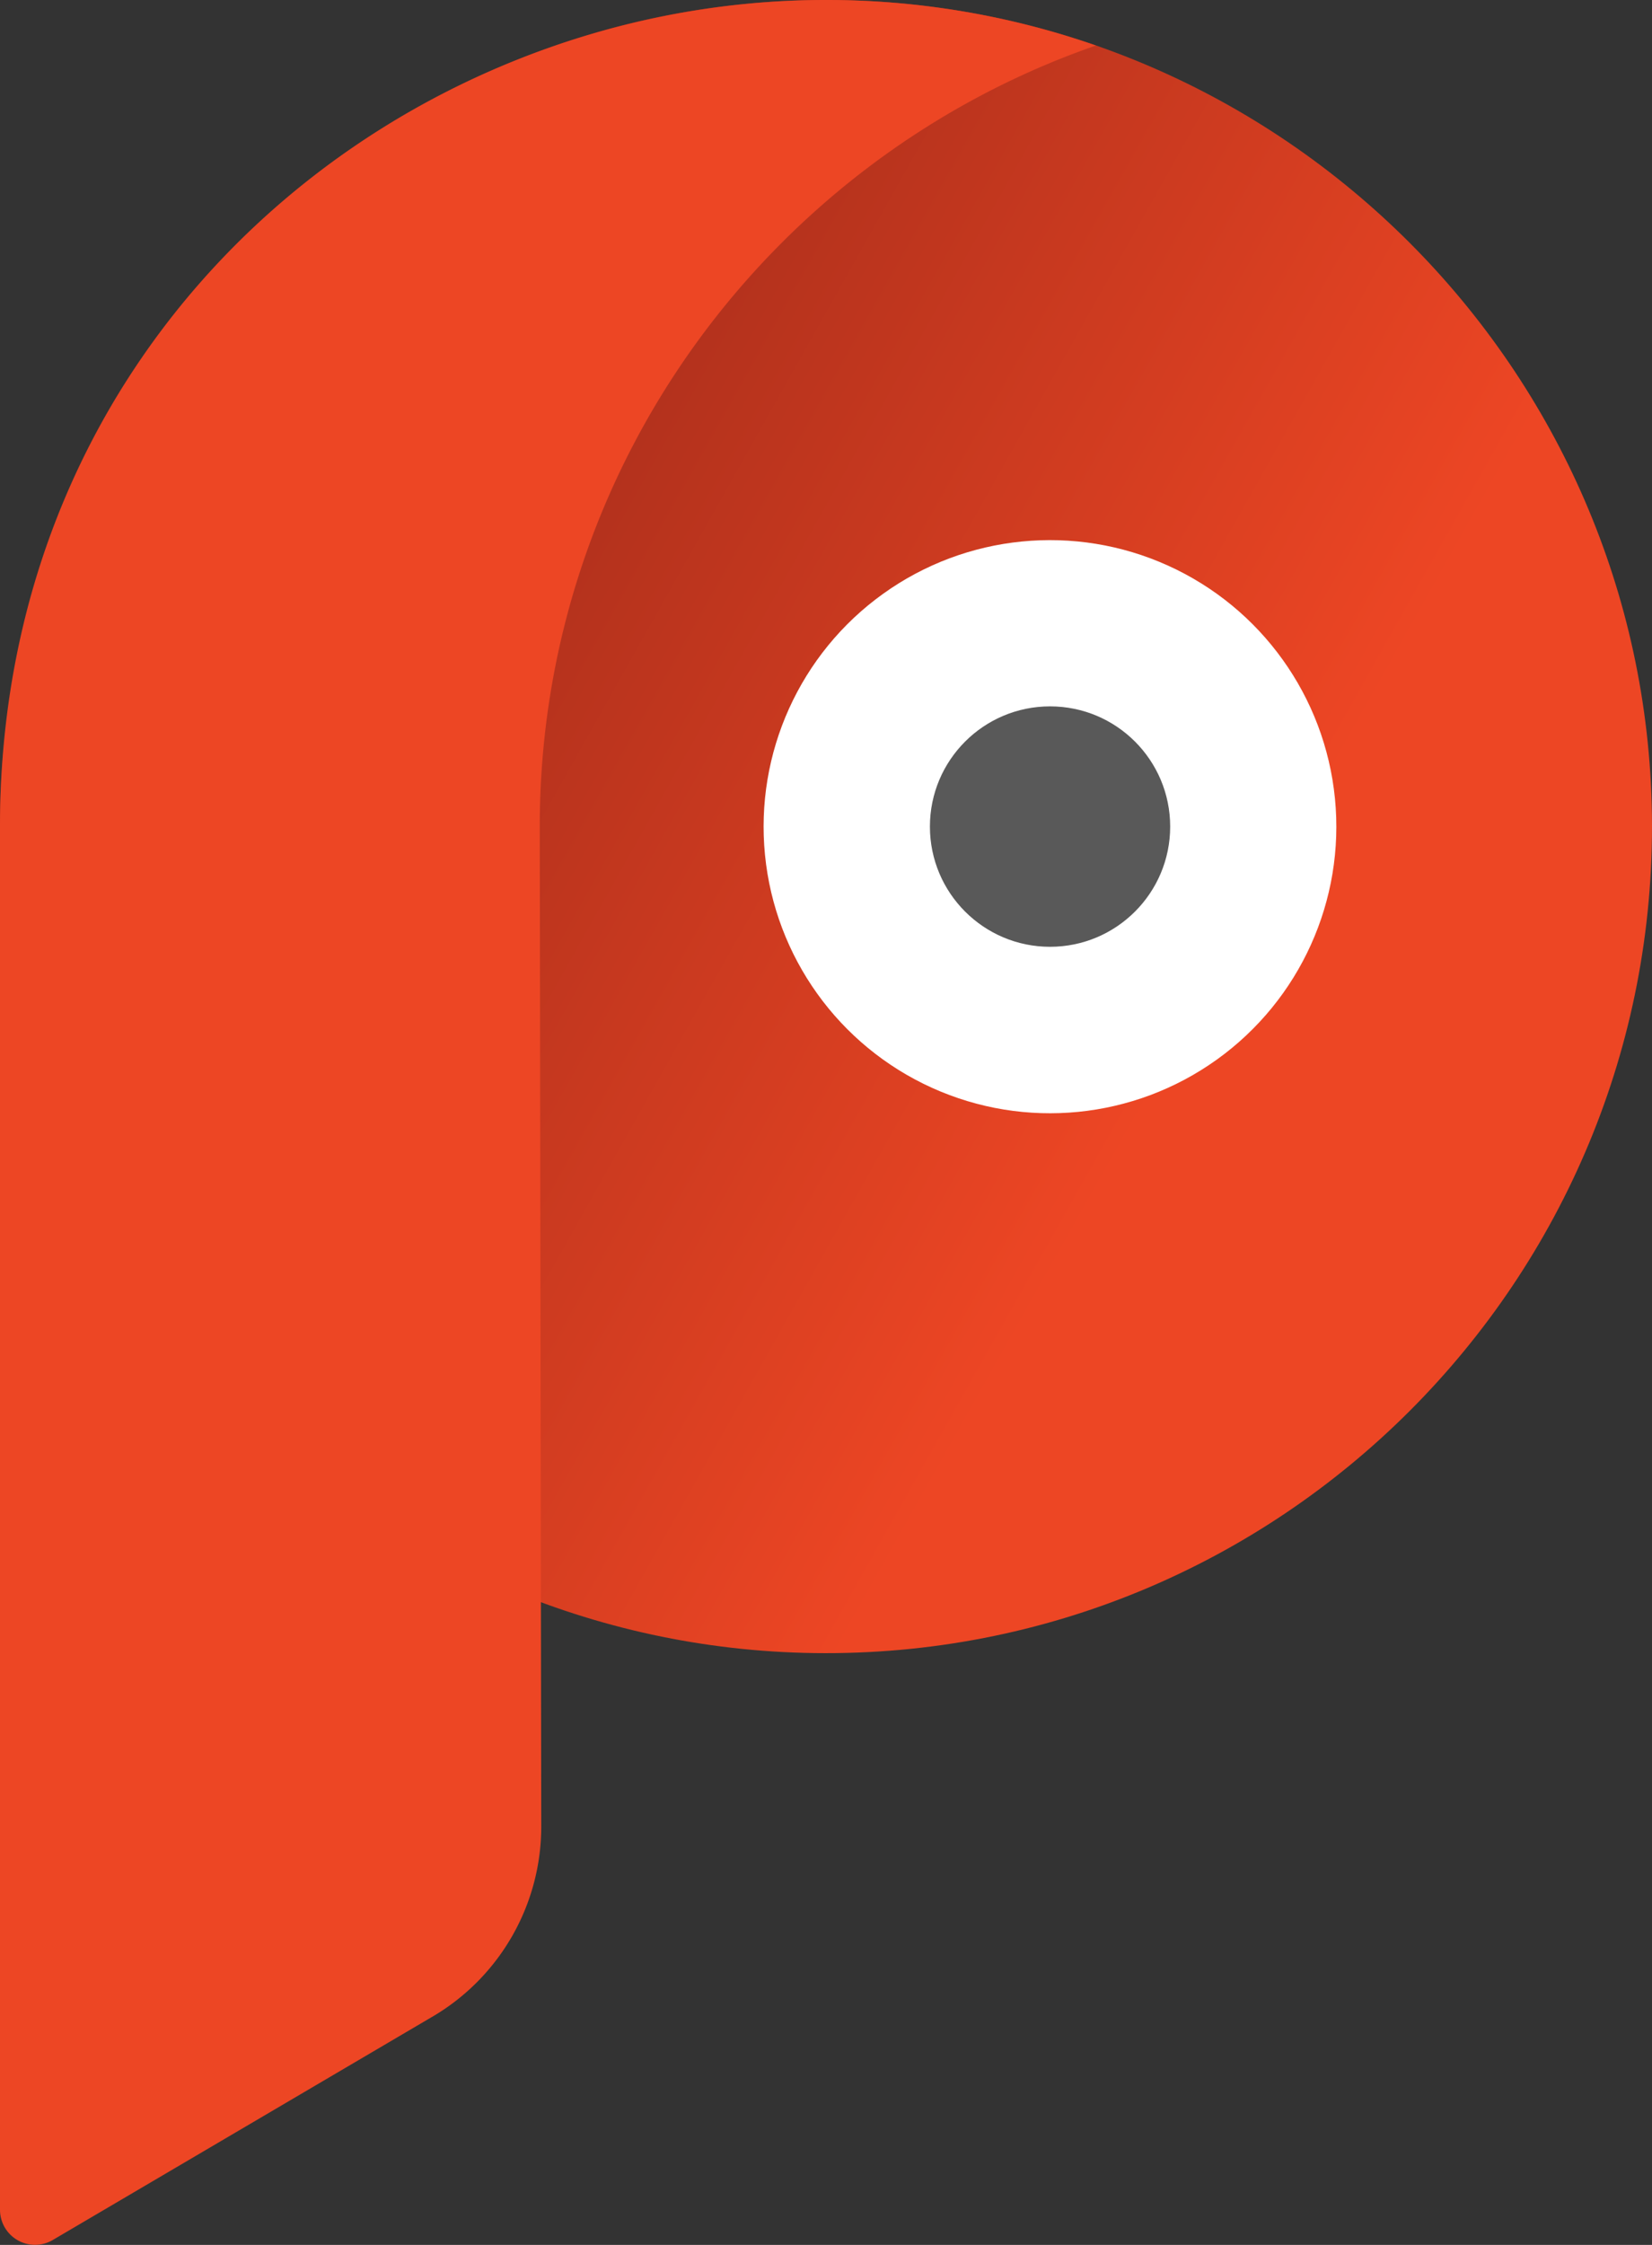 <svg data-name="Layer 1" xmlns="http://www.w3.org/2000/svg" viewBox="0 0 405.54 550.7"><rect x="0" y="0" width="405.54" height="550.7" fill="#333333" stroke="none"/><defs><linearGradient id="a" x1="-114.41" y1="24.3" x2="358.28" y2="290.27" gradientUnits="userSpaceOnUse"><stop offset=".15" stop-color="#791d15"/><stop offset=".86" stop-color="#ed4624"/></linearGradient></defs><path d="M199.94 405.52C314 407.08 407.08 314 405.52 199.94 404 90.57 315 1.52 205.6 0 91.56-1.54-1.54 91.55 0 205.6 1.52 315 90.57 404 199.94 405.52z" fill="url(#a)"/><circle cx="257.77" cy="202.77" r="70.3" transform="rotate(-5.65 258.035 202.98)" fill="#fff"/><circle cx="257.77" cy="202.77" r="29.49" fill="#595959"/><path d="M202.77 0C99.11 0 0 80.45 0 202.77v339.31a8.6 8.6 0 0013.07 7.35l93.8-55.14a54.07 54.07 0 0026-46.18l-.37-245.34c0-88.62 57.16-164.09 136.53-191.6A201.55 201.55 0 00202.77 0z" fill="#ed4624"/></svg>